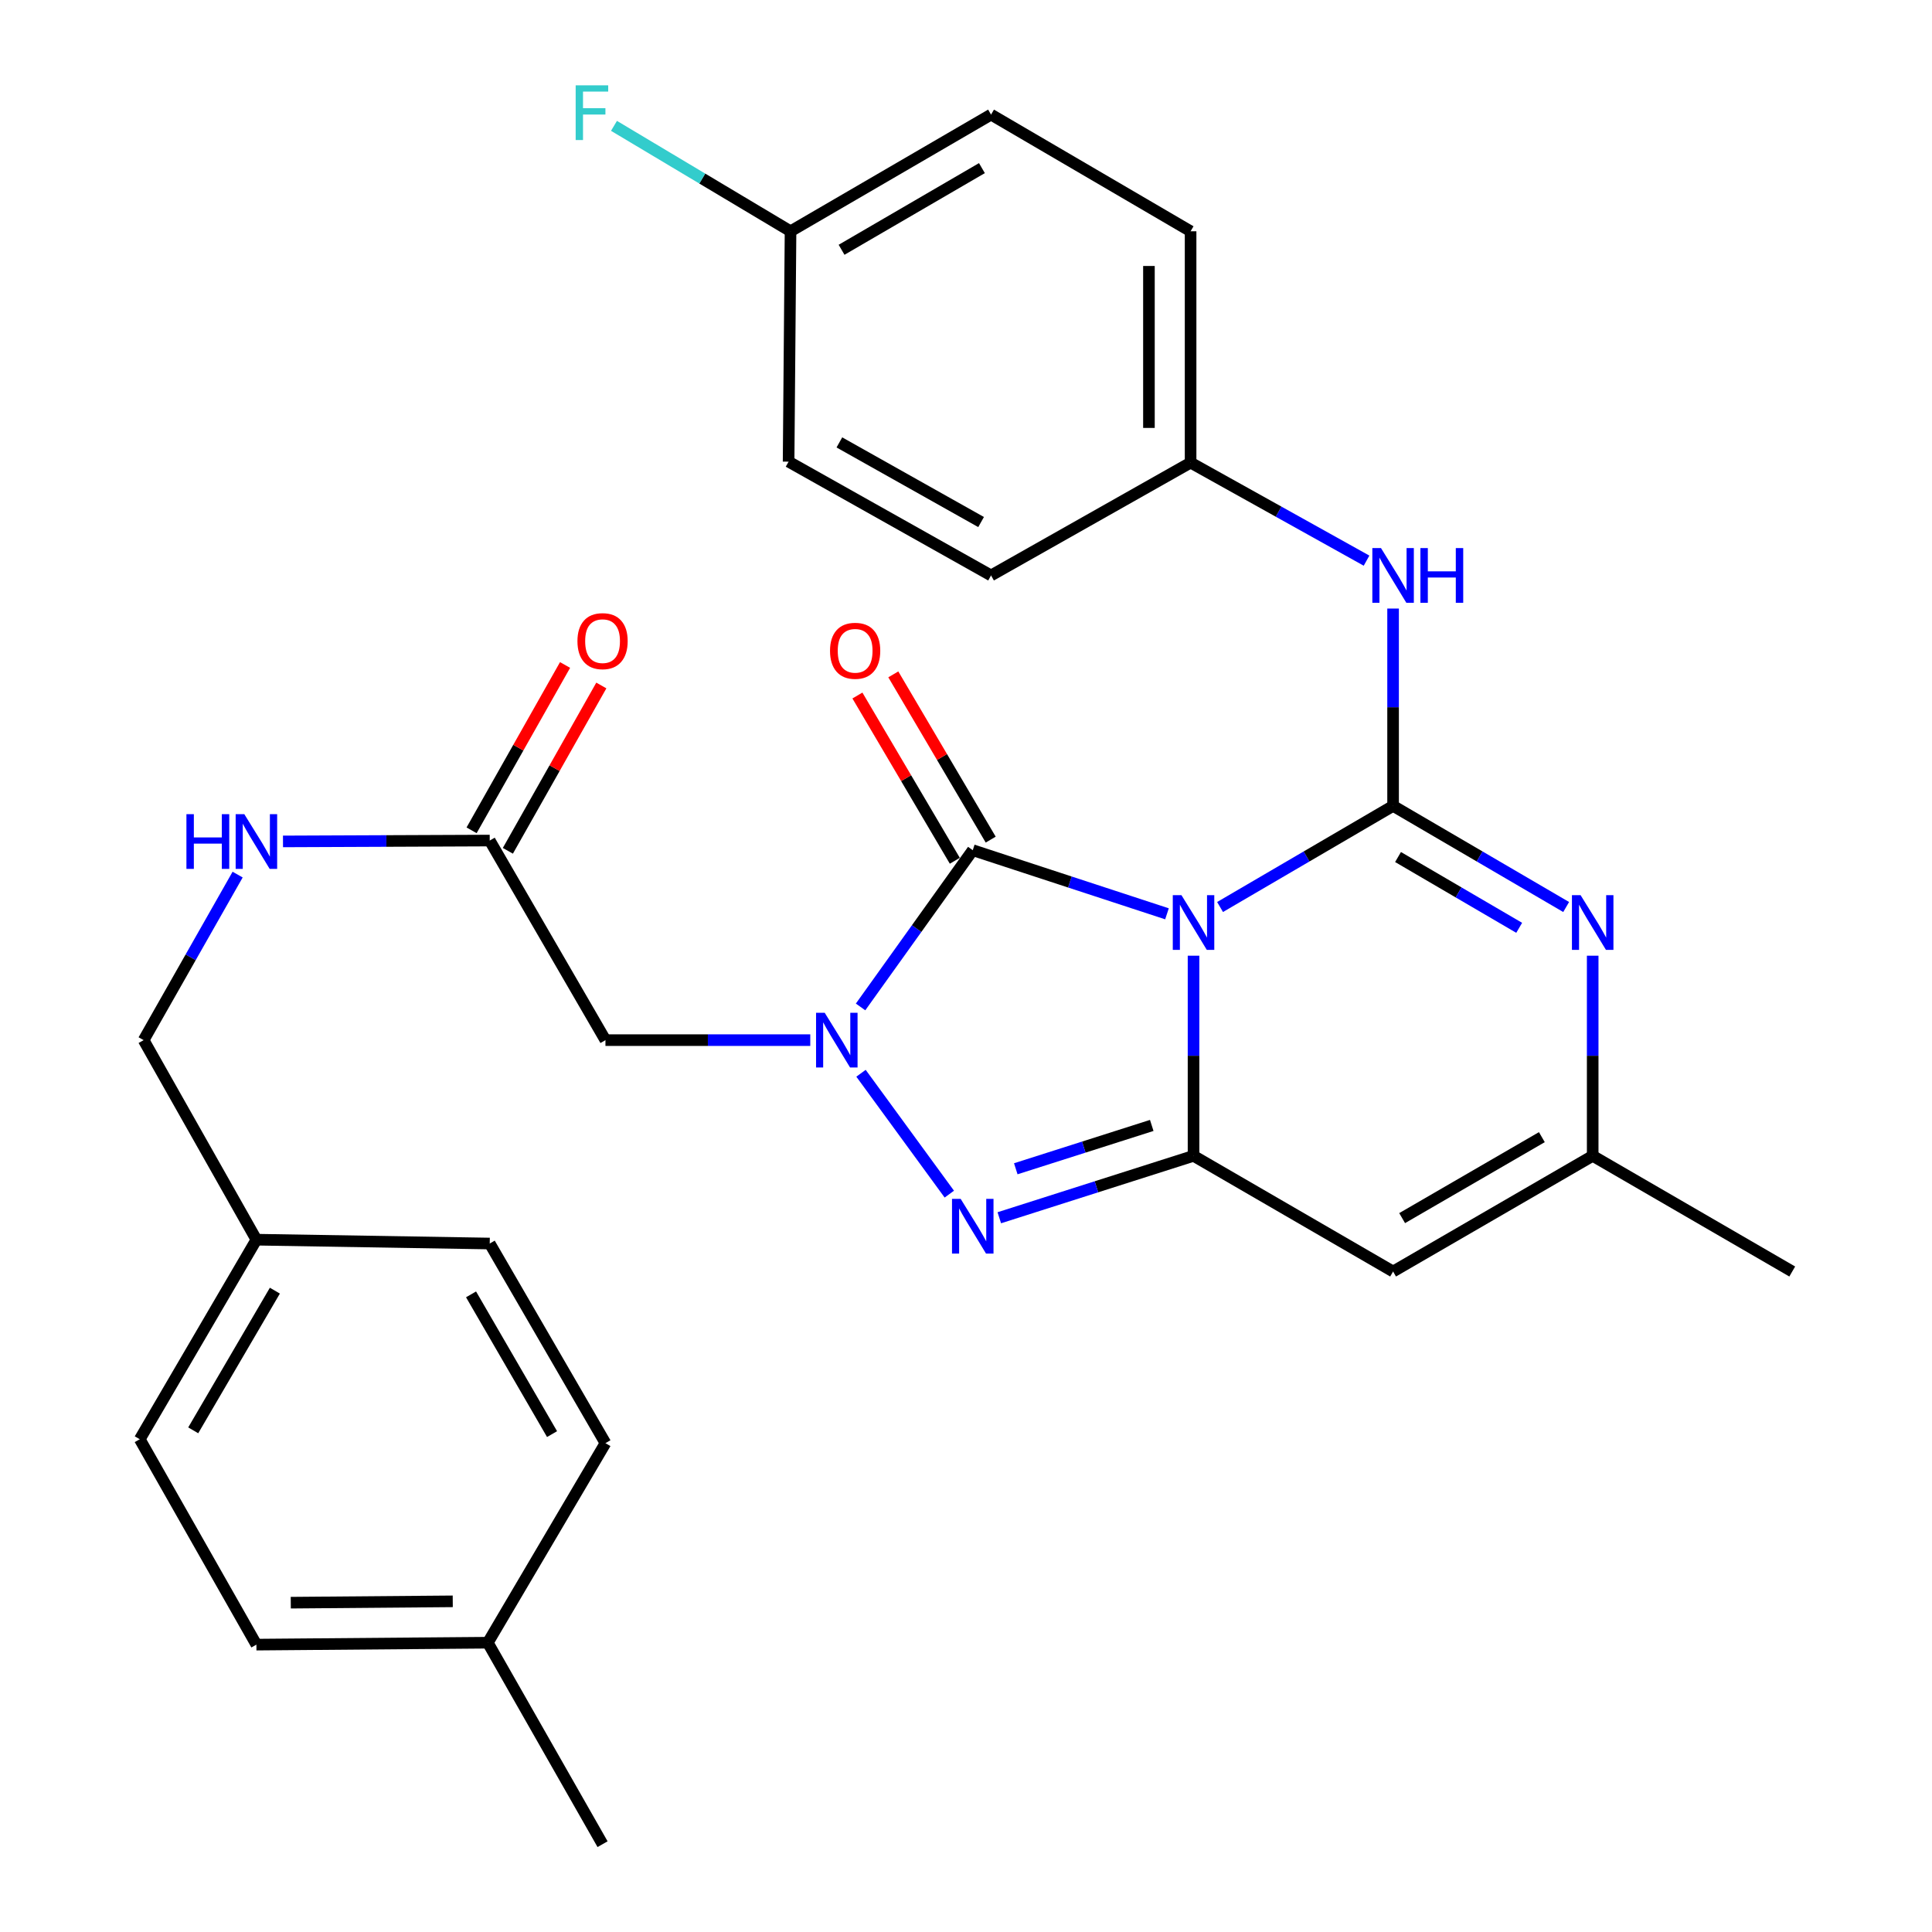 <?xml version='1.0' encoding='iso-8859-1'?>
<svg version='1.1' baseProfile='full'
              xmlns='http://www.w3.org/2000/svg'
                      xmlns:rdkit='http://www.rdkit.org/xml'
                      xmlns:xlink='http://www.w3.org/1999/xlink'
                  xml:space='preserve'
width='1000px' height='1000px' viewBox='0 0 1000 1000'>
<!-- END OF HEADER -->
<rect style='opacity:1.0;fill:#FFFFFF;stroke:none' width='1000' height='1000' x='0' y='0'> </rect>
<path class='bond-0' d='M 631.503,469.467 L 676.281,443.297' style='fill:none;fill-rule:evenodd;stroke:#0000FF;stroke-width:6px;stroke-linecap:butt;stroke-linejoin:miter;stroke-opacity:1' />
<path class='bond-0' d='M 676.281,443.297 L 721.06,417.127' style='fill:none;fill-rule:evenodd;stroke:#000000;stroke-width:6px;stroke-linecap:butt;stroke-linejoin:miter;stroke-opacity:1' />
<path class='bond-1' d='M 617.772,494.671 L 617.772,546.465' style='fill:none;fill-rule:evenodd;stroke:#0000FF;stroke-width:6px;stroke-linecap:butt;stroke-linejoin:miter;stroke-opacity:1' />
<path class='bond-1' d='M 617.772,546.465 L 617.772,598.259' style='fill:none;fill-rule:evenodd;stroke:#000000;stroke-width:6px;stroke-linecap:butt;stroke-linejoin:miter;stroke-opacity:1' />
<path class='bond-3' d='M 604.026,472.989 L 553.762,456.522' style='fill:none;fill-rule:evenodd;stroke:#0000FF;stroke-width:6px;stroke-linecap:butt;stroke-linejoin:miter;stroke-opacity:1' />
<path class='bond-3' d='M 553.762,456.522 L 503.498,440.056' style='fill:none;fill-rule:evenodd;stroke:#000000;stroke-width:6px;stroke-linecap:butt;stroke-linejoin:miter;stroke-opacity:1' />
<path class='bond-5' d='M 721.06,417.127 L 765.851,443.298' style='fill:none;fill-rule:evenodd;stroke:#000000;stroke-width:6px;stroke-linecap:butt;stroke-linejoin:miter;stroke-opacity:1' />
<path class='bond-5' d='M 765.851,443.298 L 810.641,469.469' style='fill:none;fill-rule:evenodd;stroke:#0000FF;stroke-width:6px;stroke-linecap:butt;stroke-linejoin:miter;stroke-opacity:1' />
<path class='bond-5' d='M 723.619,443.596 L 754.972,461.916' style='fill:none;fill-rule:evenodd;stroke:#000000;stroke-width:6px;stroke-linecap:butt;stroke-linejoin:miter;stroke-opacity:1' />
<path class='bond-5' d='M 754.972,461.916 L 786.326,480.236' style='fill:none;fill-rule:evenodd;stroke:#0000FF;stroke-width:6px;stroke-linecap:butt;stroke-linejoin:miter;stroke-opacity:1' />
<path class='bond-9' d='M 721.06,417.127 L 721.06,366.057' style='fill:none;fill-rule:evenodd;stroke:#000000;stroke-width:6px;stroke-linecap:butt;stroke-linejoin:miter;stroke-opacity:1' />
<path class='bond-9' d='M 721.06,366.057 L 721.06,314.988' style='fill:none;fill-rule:evenodd;stroke:#0000FF;stroke-width:6px;stroke-linecap:butt;stroke-linejoin:miter;stroke-opacity:1' />
<path class='bond-4' d='M 617.772,598.259 L 567.504,614.284' style='fill:none;fill-rule:evenodd;stroke:#000000;stroke-width:6px;stroke-linecap:butt;stroke-linejoin:miter;stroke-opacity:1' />
<path class='bond-4' d='M 567.504,614.284 L 517.237,630.309' style='fill:none;fill-rule:evenodd;stroke:#0000FF;stroke-width:6px;stroke-linecap:butt;stroke-linejoin:miter;stroke-opacity:1' />
<path class='bond-4' d='M 596.142,582.522 L 560.955,593.74' style='fill:none;fill-rule:evenodd;stroke:#000000;stroke-width:6px;stroke-linecap:butt;stroke-linejoin:miter;stroke-opacity:1' />
<path class='bond-4' d='M 560.955,593.74 L 525.767,604.957' style='fill:none;fill-rule:evenodd;stroke:#0000FF;stroke-width:6px;stroke-linecap:butt;stroke-linejoin:miter;stroke-opacity:1' />
<path class='bond-6' d='M 617.772,598.259 L 721.06,658.133' style='fill:none;fill-rule:evenodd;stroke:#000000;stroke-width:6px;stroke-linecap:butt;stroke-linejoin:miter;stroke-opacity:1' />
<path class='bond-2' d='M 445.428,521.19 L 474.463,480.623' style='fill:none;fill-rule:evenodd;stroke:#0000FF;stroke-width:6px;stroke-linecap:butt;stroke-linejoin:miter;stroke-opacity:1' />
<path class='bond-2' d='M 474.463,480.623 L 503.498,440.056' style='fill:none;fill-rule:evenodd;stroke:#000000;stroke-width:6px;stroke-linecap:butt;stroke-linejoin:miter;stroke-opacity:1' />
<path class='bond-7' d='M 419.396,538.373 L 366.389,538.373' style='fill:none;fill-rule:evenodd;stroke:#0000FF;stroke-width:6px;stroke-linecap:butt;stroke-linejoin:miter;stroke-opacity:1' />
<path class='bond-7' d='M 366.389,538.373 L 313.381,538.373' style='fill:none;fill-rule:evenodd;stroke:#000000;stroke-width:6px;stroke-linecap:butt;stroke-linejoin:miter;stroke-opacity:1' />
<path class='bond-30' d='M 445.654,555.515 L 491.362,618.078' style='fill:none;fill-rule:evenodd;stroke:#0000FF;stroke-width:6px;stroke-linecap:butt;stroke-linejoin:miter;stroke-opacity:1' />
<path class='bond-11' d='M 512.786,434.581 L 487.579,391.816' style='fill:none;fill-rule:evenodd;stroke:#000000;stroke-width:6px;stroke-linecap:butt;stroke-linejoin:miter;stroke-opacity:1' />
<path class='bond-11' d='M 487.579,391.816 L 462.372,349.05' style='fill:none;fill-rule:evenodd;stroke:#FF0000;stroke-width:6px;stroke-linecap:butt;stroke-linejoin:miter;stroke-opacity:1' />
<path class='bond-11' d='M 494.21,445.531 L 469.003,402.765' style='fill:none;fill-rule:evenodd;stroke:#000000;stroke-width:6px;stroke-linecap:butt;stroke-linejoin:miter;stroke-opacity:1' />
<path class='bond-11' d='M 469.003,402.765 L 443.796,360' style='fill:none;fill-rule:evenodd;stroke:#FF0000;stroke-width:6px;stroke-linecap:butt;stroke-linejoin:miter;stroke-opacity:1' />
<path class='bond-31' d='M 824.373,494.671 L 824.373,546.465' style='fill:none;fill-rule:evenodd;stroke:#0000FF;stroke-width:6px;stroke-linecap:butt;stroke-linejoin:miter;stroke-opacity:1' />
<path class='bond-31' d='M 824.373,546.465 L 824.373,598.259' style='fill:none;fill-rule:evenodd;stroke:#000000;stroke-width:6px;stroke-linecap:butt;stroke-linejoin:miter;stroke-opacity:1' />
<path class='bond-8' d='M 721.06,658.133 L 824.373,598.259' style='fill:none;fill-rule:evenodd;stroke:#000000;stroke-width:6px;stroke-linecap:butt;stroke-linejoin:miter;stroke-opacity:1' />
<path class='bond-8' d='M 725.745,630.495 L 798.063,588.584' style='fill:none;fill-rule:evenodd;stroke:#000000;stroke-width:6px;stroke-linecap:butt;stroke-linejoin:miter;stroke-opacity:1' />
<path class='bond-10' d='M 313.381,538.373 L 253.483,435.072' style='fill:none;fill-rule:evenodd;stroke:#000000;stroke-width:6px;stroke-linecap:butt;stroke-linejoin:miter;stroke-opacity:1' />
<path class='bond-28' d='M 824.373,598.259 L 927.661,658.133' style='fill:none;fill-rule:evenodd;stroke:#000000;stroke-width:6px;stroke-linecap:butt;stroke-linejoin:miter;stroke-opacity:1' />
<path class='bond-14' d='M 707.321,290.192 L 661.786,264.824' style='fill:none;fill-rule:evenodd;stroke:#0000FF;stroke-width:6px;stroke-linecap:butt;stroke-linejoin:miter;stroke-opacity:1' />
<path class='bond-14' d='M 661.786,264.824 L 616.25,239.457' style='fill:none;fill-rule:evenodd;stroke:#000000;stroke-width:6px;stroke-linecap:butt;stroke-linejoin:miter;stroke-opacity:1' />
<path class='bond-12' d='M 253.483,435.072 L 199.979,435.295' style='fill:none;fill-rule:evenodd;stroke:#000000;stroke-width:6px;stroke-linecap:butt;stroke-linejoin:miter;stroke-opacity:1' />
<path class='bond-12' d='M 199.979,435.295 L 146.475,435.518' style='fill:none;fill-rule:evenodd;stroke:#0000FF;stroke-width:6px;stroke-linecap:butt;stroke-linejoin:miter;stroke-opacity:1' />
<path class='bond-13' d='M 262.869,440.379 L 287.058,397.592' style='fill:none;fill-rule:evenodd;stroke:#000000;stroke-width:6px;stroke-linecap:butt;stroke-linejoin:miter;stroke-opacity:1' />
<path class='bond-13' d='M 287.058,397.592 L 311.248,354.805' style='fill:none;fill-rule:evenodd;stroke:#FF0000;stroke-width:6px;stroke-linecap:butt;stroke-linejoin:miter;stroke-opacity:1' />
<path class='bond-13' d='M 244.097,429.766 L 268.287,386.979' style='fill:none;fill-rule:evenodd;stroke:#000000;stroke-width:6px;stroke-linecap:butt;stroke-linejoin:miter;stroke-opacity:1' />
<path class='bond-13' d='M 268.287,386.979 L 292.476,344.192' style='fill:none;fill-rule:evenodd;stroke:#FF0000;stroke-width:6px;stroke-linecap:butt;stroke-linejoin:miter;stroke-opacity:1' />
<path class='bond-15' d='M 122.997,452.691 L 98.668,495.532' style='fill:none;fill-rule:evenodd;stroke:#0000FF;stroke-width:6px;stroke-linecap:butt;stroke-linejoin:miter;stroke-opacity:1' />
<path class='bond-15' d='M 98.668,495.532 L 74.34,538.373' style='fill:none;fill-rule:evenodd;stroke:#000000;stroke-width:6px;stroke-linecap:butt;stroke-linejoin:miter;stroke-opacity:1' />
<path class='bond-20' d='M 616.25,239.457 L 512.962,297.846' style='fill:none;fill-rule:evenodd;stroke:#000000;stroke-width:6px;stroke-linecap:butt;stroke-linejoin:miter;stroke-opacity:1' />
<path class='bond-21' d='M 616.25,239.457 L 616.25,119.708' style='fill:none;fill-rule:evenodd;stroke:#000000;stroke-width:6px;stroke-linecap:butt;stroke-linejoin:miter;stroke-opacity:1' />
<path class='bond-21' d='M 594.687,221.495 L 594.687,137.671' style='fill:none;fill-rule:evenodd;stroke:#000000;stroke-width:6px;stroke-linecap:butt;stroke-linejoin:miter;stroke-opacity:1' />
<path class='bond-17' d='M 74.34,538.373 L 132.716,641.661' style='fill:none;fill-rule:evenodd;stroke:#000000;stroke-width:6px;stroke-linecap:butt;stroke-linejoin:miter;stroke-opacity:1' />
<path class='bond-16' d='M 409.182,119.708 L 512.962,59.319' style='fill:none;fill-rule:evenodd;stroke:#000000;stroke-width:6px;stroke-linecap:butt;stroke-linejoin:miter;stroke-opacity:1' />
<path class='bond-16' d='M 435.595,129.288 L 508.24,87.015' style='fill:none;fill-rule:evenodd;stroke:#000000;stroke-width:6px;stroke-linecap:butt;stroke-linejoin:miter;stroke-opacity:1' />
<path class='bond-18' d='M 409.182,119.708 L 363.49,92.424' style='fill:none;fill-rule:evenodd;stroke:#000000;stroke-width:6px;stroke-linecap:butt;stroke-linejoin:miter;stroke-opacity:1' />
<path class='bond-18' d='M 363.49,92.424 L 317.798,65.14' style='fill:none;fill-rule:evenodd;stroke:#33CCCC;stroke-width:6px;stroke-linecap:butt;stroke-linejoin:miter;stroke-opacity:1' />
<path class='bond-32' d='M 409.182,119.708 L 408.176,238.954' style='fill:none;fill-rule:evenodd;stroke:#000000;stroke-width:6px;stroke-linecap:butt;stroke-linejoin:miter;stroke-opacity:1' />
<path class='bond-24' d='M 132.716,641.661 L 253.483,643.65' style='fill:none;fill-rule:evenodd;stroke:#000000;stroke-width:6px;stroke-linecap:butt;stroke-linejoin:miter;stroke-opacity:1' />
<path class='bond-25' d='M 132.716,641.661 L 72.339,744.95' style='fill:none;fill-rule:evenodd;stroke:#000000;stroke-width:6px;stroke-linecap:butt;stroke-linejoin:miter;stroke-opacity:1' />
<path class='bond-25' d='M 142.276,668.037 L 100.012,740.338' style='fill:none;fill-rule:evenodd;stroke:#000000;stroke-width:6px;stroke-linecap:butt;stroke-linejoin:miter;stroke-opacity:1' />
<path class='bond-19' d='M 252.489,850.263 L 132.716,851.257' style='fill:none;fill-rule:evenodd;stroke:#000000;stroke-width:6px;stroke-linecap:butt;stroke-linejoin:miter;stroke-opacity:1' />
<path class='bond-19' d='M 234.344,828.849 L 150.503,829.545' style='fill:none;fill-rule:evenodd;stroke:#000000;stroke-width:6px;stroke-linecap:butt;stroke-linejoin:miter;stroke-opacity:1' />
<path class='bond-29' d='M 252.489,850.263 L 311.884,954.545' style='fill:none;fill-rule:evenodd;stroke:#000000;stroke-width:6px;stroke-linecap:butt;stroke-linejoin:miter;stroke-opacity:1' />
<path class='bond-33' d='M 252.489,850.263 L 313.381,746.974' style='fill:none;fill-rule:evenodd;stroke:#000000;stroke-width:6px;stroke-linecap:butt;stroke-linejoin:miter;stroke-opacity:1' />
<path class='bond-23' d='M 512.962,297.846 L 408.176,238.954' style='fill:none;fill-rule:evenodd;stroke:#000000;stroke-width:6px;stroke-linecap:butt;stroke-linejoin:miter;stroke-opacity:1' />
<path class='bond-23' d='M 507.809,270.214 L 434.459,228.99' style='fill:none;fill-rule:evenodd;stroke:#000000;stroke-width:6px;stroke-linecap:butt;stroke-linejoin:miter;stroke-opacity:1' />
<path class='bond-22' d='M 616.25,119.708 L 512.962,59.319' style='fill:none;fill-rule:evenodd;stroke:#000000;stroke-width:6px;stroke-linecap:butt;stroke-linejoin:miter;stroke-opacity:1' />
<path class='bond-26' d='M 253.483,643.65 L 313.381,746.974' style='fill:none;fill-rule:evenodd;stroke:#000000;stroke-width:6px;stroke-linecap:butt;stroke-linejoin:miter;stroke-opacity:1' />
<path class='bond-26' d='M 243.812,669.963 L 285.741,742.29' style='fill:none;fill-rule:evenodd;stroke:#000000;stroke-width:6px;stroke-linecap:butt;stroke-linejoin:miter;stroke-opacity:1' />
<path class='bond-27' d='M 72.339,744.95 L 132.716,851.257' style='fill:none;fill-rule:evenodd;stroke:#000000;stroke-width:6px;stroke-linecap:butt;stroke-linejoin:miter;stroke-opacity:1' />
<path  class='atom-0' d='M 611.512 463.332
L 620.792 478.332
Q 621.712 479.812, 623.192 482.492
Q 624.672 485.172, 624.752 485.332
L 624.752 463.332
L 628.512 463.332
L 628.512 491.652
L 624.632 491.652
L 614.672 475.252
Q 613.512 473.332, 612.272 471.132
Q 611.072 468.932, 610.712 468.252
L 610.712 491.652
L 607.032 491.652
L 607.032 463.332
L 611.512 463.332
' fill='#0000FF'/>
<path  class='atom-3' d='M 426.87 524.213
L 436.15 539.213
Q 437.07 540.693, 438.55 543.373
Q 440.03 546.053, 440.11 546.213
L 440.11 524.213
L 443.87 524.213
L 443.87 552.533
L 439.99 552.533
L 430.03 536.133
Q 428.87 534.213, 427.63 532.013
Q 426.43 529.813, 426.07 529.133
L 426.07 552.533
L 422.39 552.533
L 422.39 524.213
L 426.87 524.213
' fill='#0000FF'/>
<path  class='atom-5' d='M 497.238 620.529
L 506.518 635.529
Q 507.438 637.009, 508.918 639.689
Q 510.398 642.369, 510.478 642.529
L 510.478 620.529
L 514.238 620.529
L 514.238 648.849
L 510.358 648.849
L 500.398 632.449
Q 499.238 630.529, 497.998 628.329
Q 496.798 626.129, 496.438 625.449
L 496.438 648.849
L 492.758 648.849
L 492.758 620.529
L 497.238 620.529
' fill='#0000FF'/>
<path  class='atom-6' d='M 818.113 463.332
L 827.393 478.332
Q 828.313 479.812, 829.793 482.492
Q 831.273 485.172, 831.353 485.332
L 831.353 463.332
L 835.113 463.332
L 835.113 491.652
L 831.233 491.652
L 821.273 475.252
Q 820.113 473.332, 818.873 471.132
Q 817.673 468.932, 817.313 468.252
L 817.313 491.652
L 813.633 491.652
L 813.633 463.332
L 818.113 463.332
' fill='#0000FF'/>
<path  class='atom-10' d='M 714.8 283.686
L 724.08 298.686
Q 725 300.166, 726.48 302.846
Q 727.96 305.526, 728.04 305.686
L 728.04 283.686
L 731.8 283.686
L 731.8 312.006
L 727.92 312.006
L 717.96 295.606
Q 716.8 293.686, 715.56 291.486
Q 714.36 289.286, 714 288.606
L 714 312.006
L 710.32 312.006
L 710.32 283.686
L 714.8 283.686
' fill='#0000FF'/>
<path  class='atom-10' d='M 735.2 283.686
L 739.04 283.686
L 739.04 295.726
L 753.52 295.726
L 753.52 283.686
L 757.36 283.686
L 757.36 312.006
L 753.52 312.006
L 753.52 298.926
L 739.04 298.926
L 739.04 312.006
L 735.2 312.006
L 735.2 283.686
' fill='#0000FF'/>
<path  class='atom-12' d='M 429.618 336.847
Q 429.618 330.047, 432.978 326.247
Q 436.338 322.447, 442.618 322.447
Q 448.898 322.447, 452.258 326.247
Q 455.618 330.047, 455.618 336.847
Q 455.618 343.727, 452.218 347.647
Q 448.818 351.527, 442.618 351.527
Q 436.378 351.527, 432.978 347.647
Q 429.618 343.767, 429.618 336.847
M 442.618 348.327
Q 446.938 348.327, 449.258 345.447
Q 451.618 342.527, 451.618 336.847
Q 451.618 331.287, 449.258 328.487
Q 446.938 325.647, 442.618 325.647
Q 438.298 325.647, 435.938 328.447
Q 433.618 331.247, 433.618 336.847
Q 433.618 342.567, 435.938 345.447
Q 438.298 348.327, 442.618 348.327
' fill='#FF0000'/>
<path  class='atom-13' d='M 96.496 421.416
L 100.336 421.416
L 100.336 433.456
L 114.816 433.456
L 114.816 421.416
L 118.656 421.416
L 118.656 449.736
L 114.816 449.736
L 114.816 436.656
L 100.336 436.656
L 100.336 449.736
L 96.496 449.736
L 96.496 421.416
' fill='#0000FF'/>
<path  class='atom-13' d='M 126.456 421.416
L 135.736 436.416
Q 136.656 437.896, 138.136 440.576
Q 139.616 443.256, 139.696 443.416
L 139.696 421.416
L 143.456 421.416
L 143.456 449.736
L 139.576 449.736
L 129.616 433.336
Q 128.456 431.416, 127.216 429.216
Q 126.016 427.016, 125.656 426.336
L 125.656 449.736
L 121.976 449.736
L 121.976 421.416
L 126.456 421.416
' fill='#0000FF'/>
<path  class='atom-14' d='M 298.884 331.852
Q 298.884 325.052, 302.244 321.252
Q 305.604 317.452, 311.884 317.452
Q 318.164 317.452, 321.524 321.252
Q 324.884 325.052, 324.884 331.852
Q 324.884 338.732, 321.484 342.652
Q 318.084 346.532, 311.884 346.532
Q 305.644 346.532, 302.244 342.652
Q 298.884 338.772, 298.884 331.852
M 311.884 343.332
Q 316.204 343.332, 318.524 340.452
Q 320.884 337.532, 320.884 331.852
Q 320.884 326.292, 318.524 323.492
Q 316.204 320.652, 311.884 320.652
Q 307.564 320.652, 305.204 323.452
Q 302.884 326.252, 302.884 331.852
Q 302.884 337.572, 305.204 340.452
Q 307.564 343.332, 311.884 343.332
' fill='#FF0000'/>
<path  class='atom-19' d='M 297.965 44.165
L 314.805 44.165
L 314.805 47.405
L 301.765 47.405
L 301.765 56.005
L 313.365 56.005
L 313.365 59.285
L 301.765 59.285
L 301.765 72.485
L 297.965 72.485
L 297.965 44.165
' fill='#33CCCC'/>
</svg>
